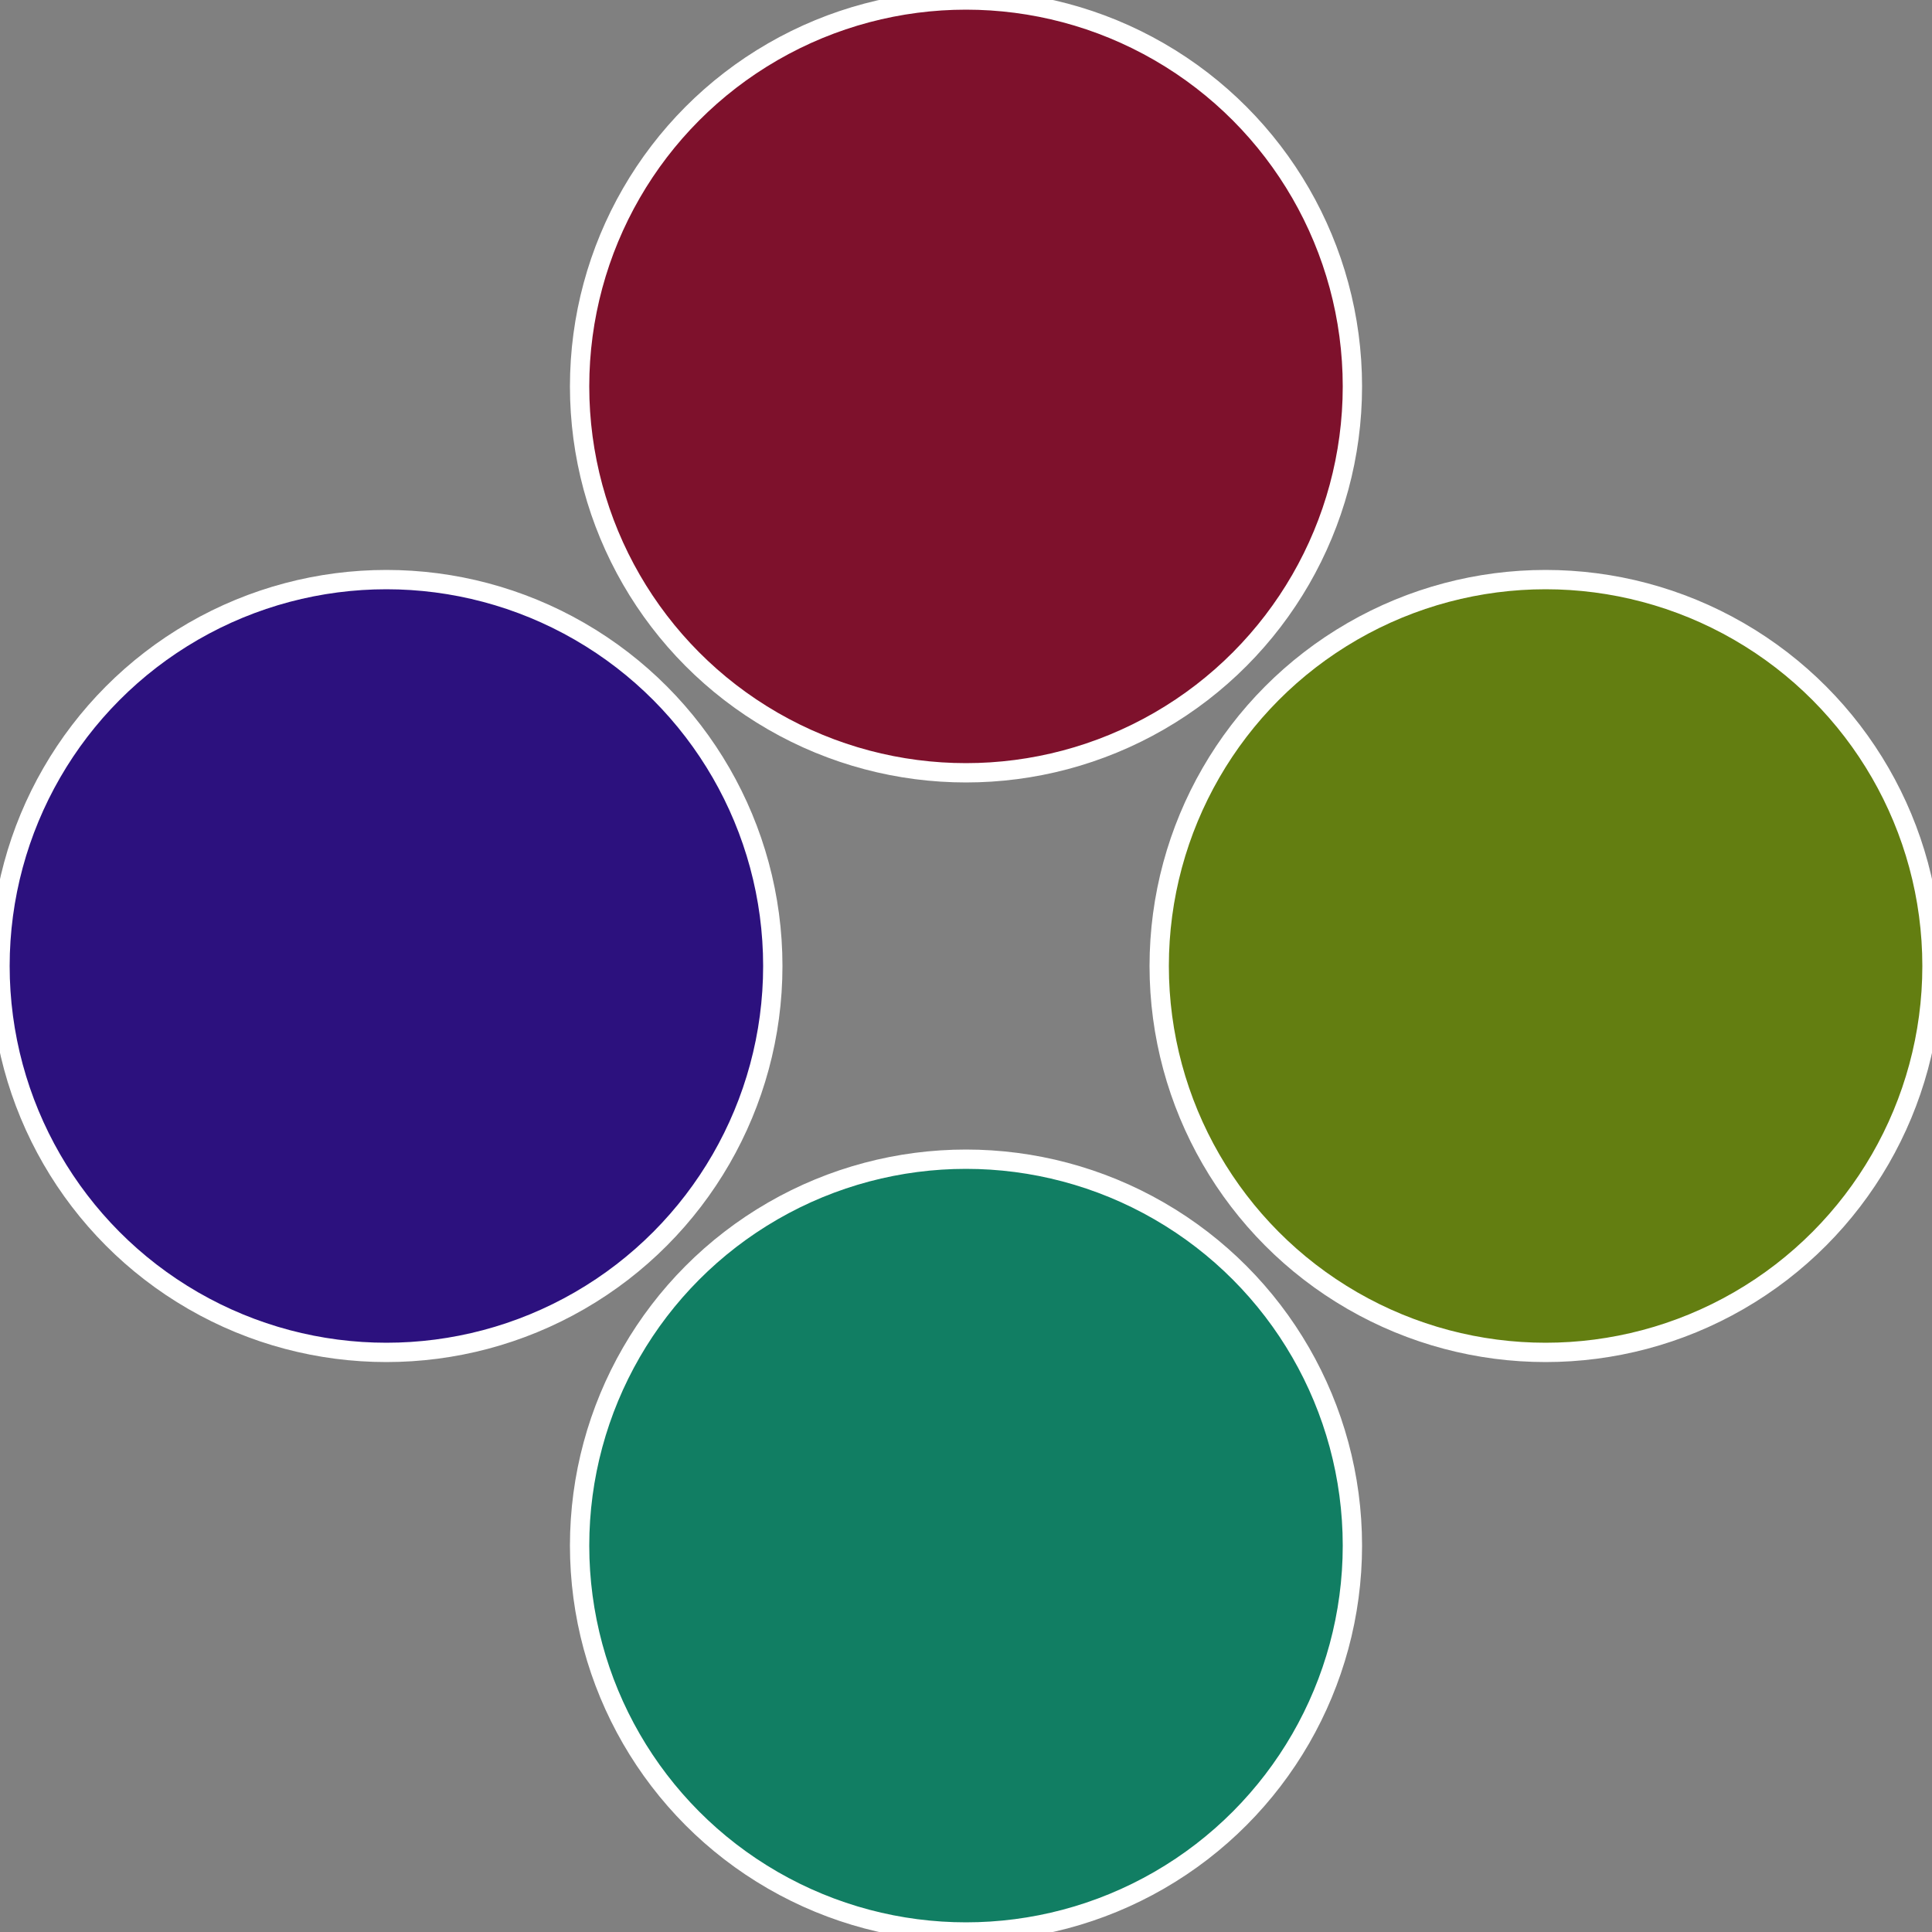 <?xml version="1.0" standalone="no"?>
<svg width="500" height="500" viewBox="-1 -1 2 2" xmlns="http://www.w3.org/2000/svg">
 
                <rect x="-1" y="-1" width="2" height="2" fill="#808080" stroke="none"/>
 
                <circle cx="0.6" cy="0" r="0.4" fill="#637e11" stroke="#fff" stroke-width="1%" />
             
                <circle cx="3.6739403974421E-17" cy="0.6" r="0.4" fill="#117e63" stroke="#fff" stroke-width="1%" />
             
                <circle cx="-0.6" cy="7.3478807948841E-17" r="0.4" fill="#2c117e" stroke="#fff" stroke-width="1%" />
             
                <circle cx="-1.1021821192326E-16" cy="-0.6" r="0.4" fill="#7e112c" stroke="#fff" stroke-width="1%" />
            </svg>
